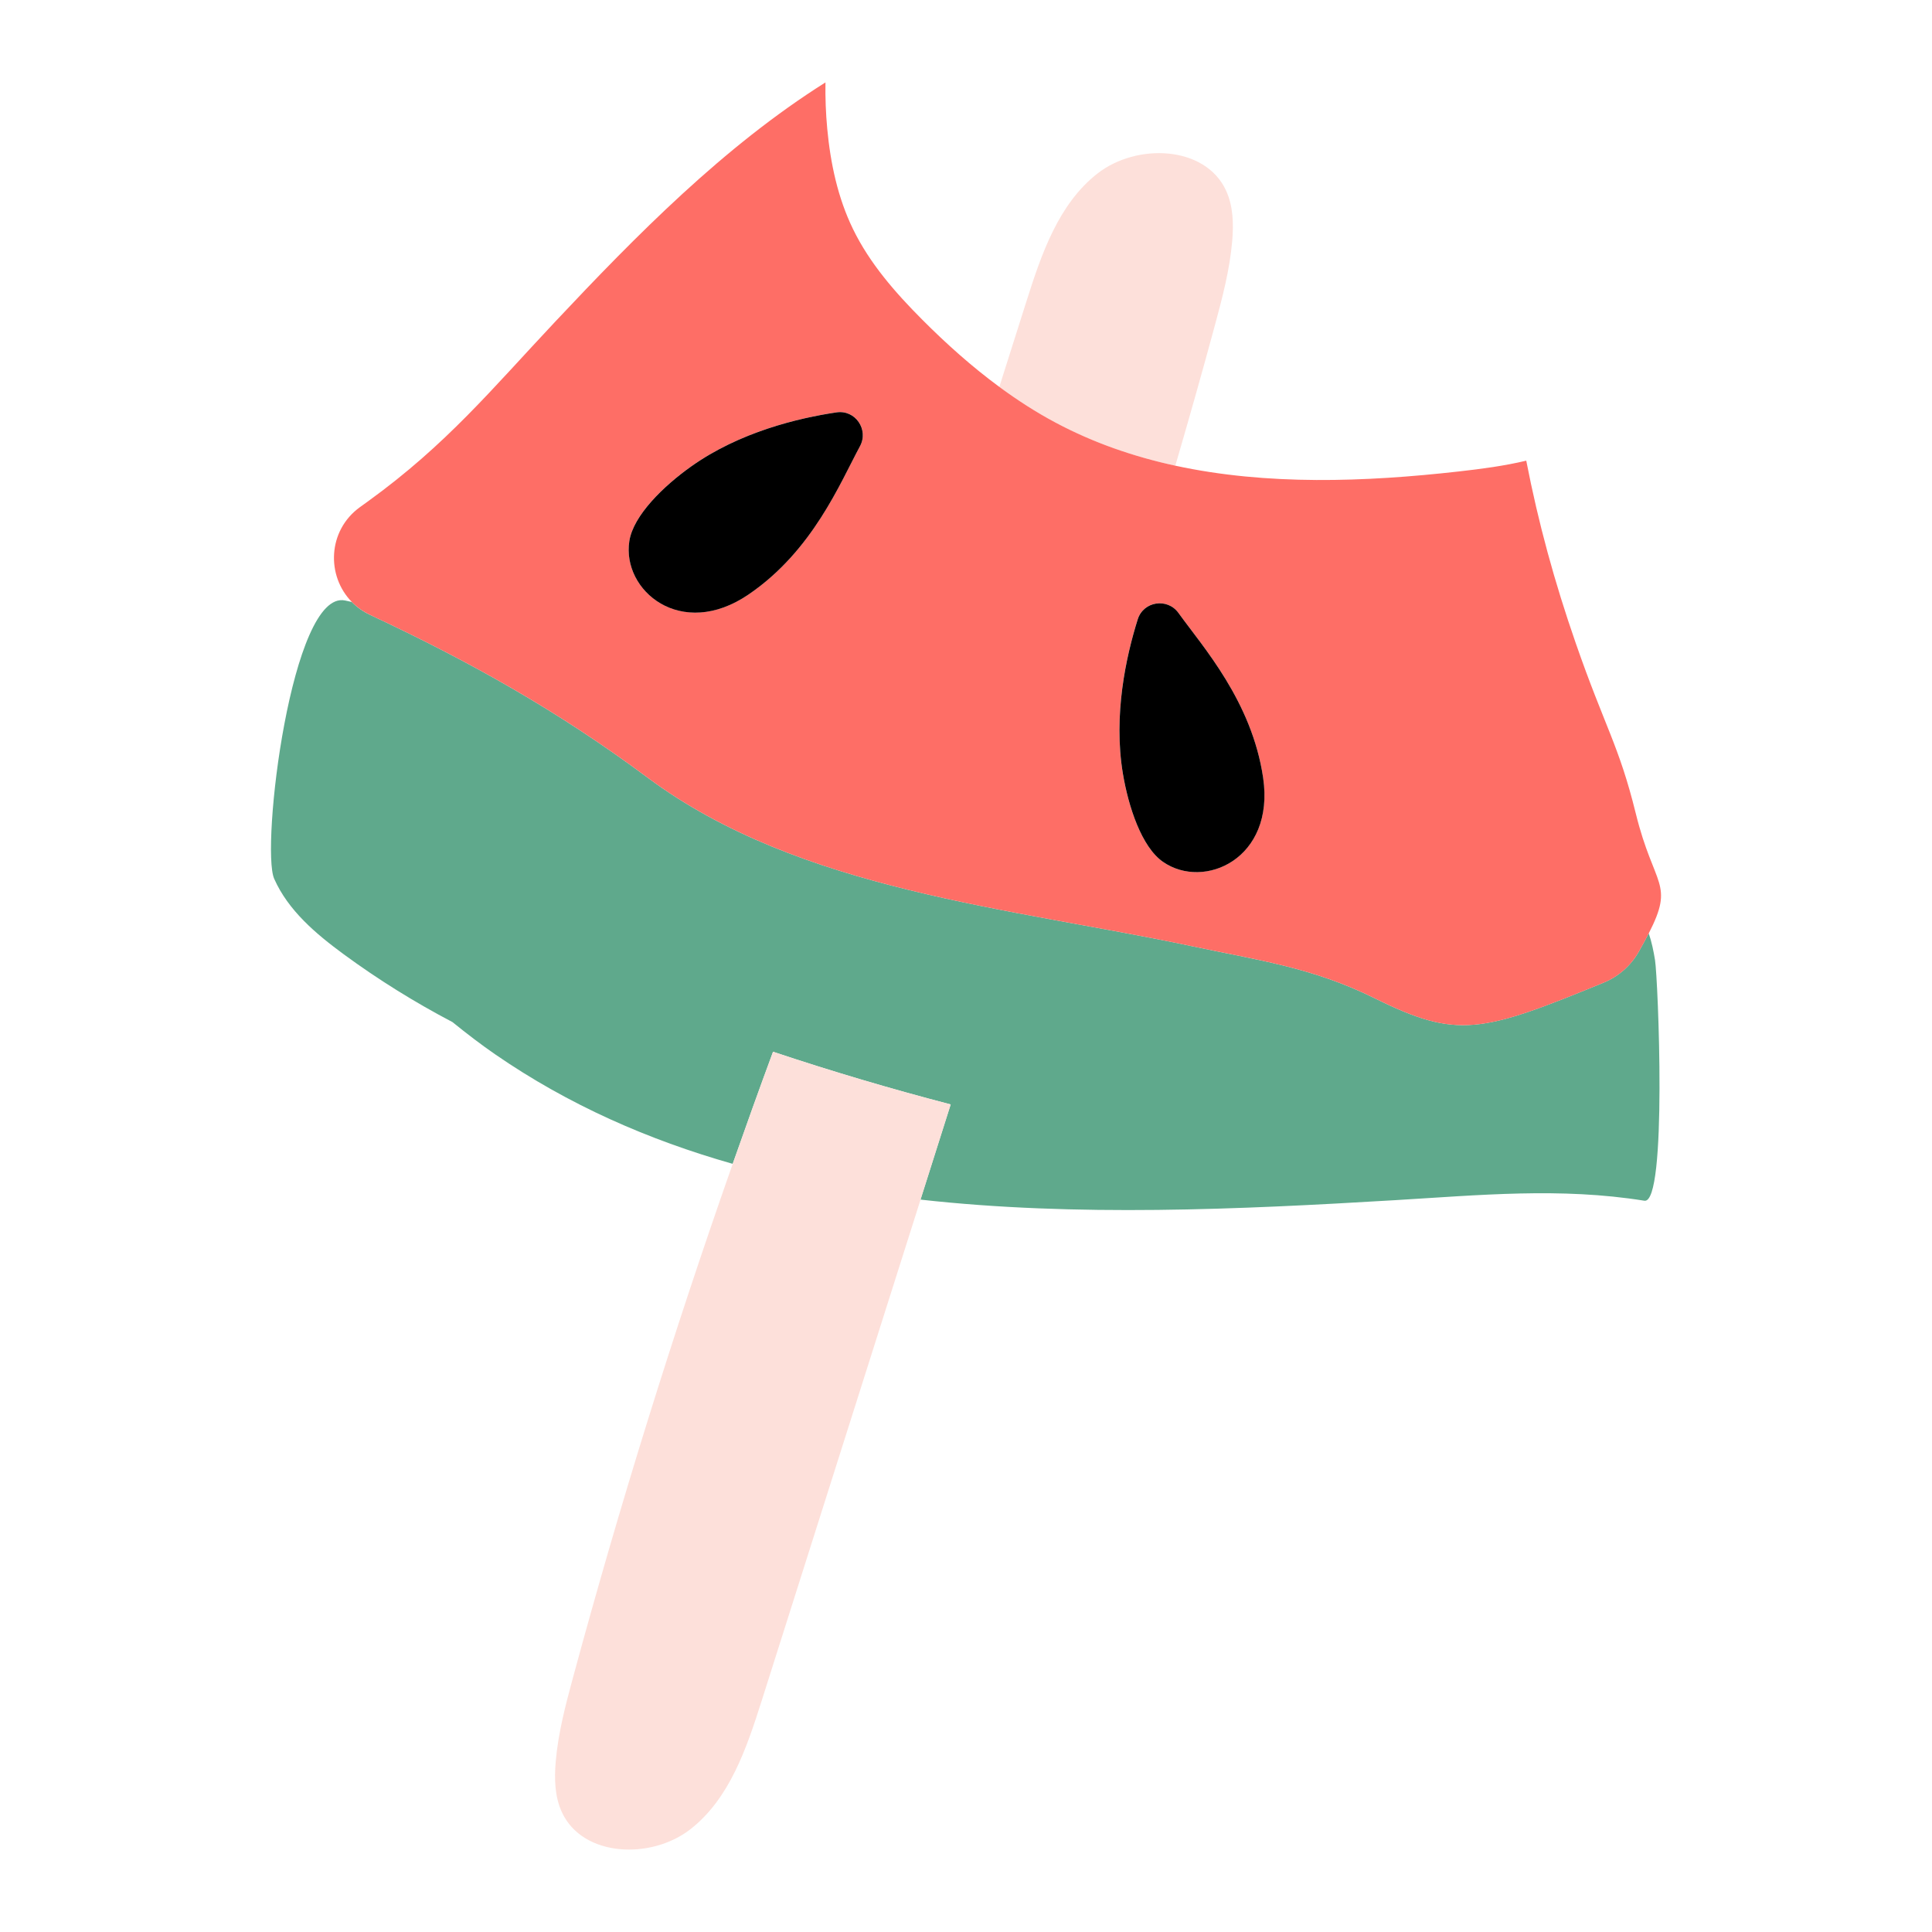 <svg xmlns="http://www.w3.org/2000/svg" id="Layer_1" viewBox="0 0 518.54 518.54"><defs><style>.cls-1,.cls-2,.cls-3,.cls-4{stroke-width:0px;}.cls-2{fill:#5fa98c;}.cls-3{fill:#fde0da;}.cls-4{fill:#fe6e66;}</style></defs><path class="cls-3" d="M315.45,124.99c3.66-12.53,7.22-25.08,10.62-37.68,2.02-7.45,4-14.96,4.65-22.65.39-4.57.27-9.34-1.65-13.51-5.58-12.12-23.98-12.8-34.5-4.59-10.52,8.21-15.09,21.73-19.12,34.45l-7.24,22.84c4.8,3.53,9.8,6.77,15.07,9.57,10.18,5.43,20.99,9.15,32.16,11.57Z"></path><path class="cls-2" d="M442.51,250.5c-.75,1.47-1.65,3.11-2.7,4.97-2.12,3.73-5.45,6.64-9.42,8.27-32.91,13.51-39.23,15.17-61.46,4.17-16.72-8.27-31.18-10.17-49.16-13.99-48.4-10.27-105.1-14.81-145.91-45.18-24.28-18.06-47.89-31.24-74.56-43.73-1.9-.89-3.53-2.07-4.88-3.44-.61-.13-1.21-.28-1.81-.4-14.4-3-22.67,66.44-19.02,74.69,3.76,8.5,11.18,14.77,18.67,20.27,9.26,6.8,19.03,12.87,29.19,18.2,3.99,3.24,7.87,6.18,11.45,8.65,19.69,13.58,41.17,22.98,63.75,29.39,3.54-10.05,7.13-20.09,10.83-30.09,15.72,5.25,31.63,9.96,47.67,14.14-2.7,8.52-5.4,17.03-8.1,25.55,41.8,4.67,85.48,2.65,127.38.15,22.65-1.35,44.39-3.48,66.91.15,6.22,1,3.66-59.66,2.86-64.58-.39-2.41-.89-4.88-1.69-7.19Z"></path><path class="cls-4" d="M99.31,165.02c26.67,12.49,50.28,25.66,74.56,43.73,40.81,30.36,97.51,34.91,145.91,45.18,17.98,3.81,32.44,5.72,49.16,13.99,22.23,11,28.55,9.34,61.46-4.17,3.97-1.63,7.3-4.54,9.42-8.27,1.06-1.86,1.95-3.5,2.7-4.97,6.99-13.65,1.43-12.26-3.48-32.17-4.53-18.37-8.24-23.04-16.13-45.76-5.69-16.39-10.02-32.21-13.27-48.94-5.91,1.41-11.99,2.21-18.04,2.89-25.24,2.85-51.56,3.79-76.14-1.54-11.17-2.42-21.98-6.14-32.16-11.57-5.26-2.8-10.27-6.04-15.07-9.57-7.35-5.41-14.2-11.53-20.65-18-7.27-7.29-14.17-15.16-18.66-24.42-4.06-8.36-6.03-17.61-6.89-26.87-.39-4.14-.54-8.29-.48-12.44-27.33,17.21-50.85,41.15-72.5,64.18-17.13,18.22-29.18,32.98-50.19,48.19l-2.26,1.63c-8.69,6.29-9.06,18.45-2.16,25.45,1.35,1.37,2.98,2.55,4.88,3.44ZM316.29,164.51c6.57,9.13,19.7,23.69,22.72,44.23,3.21,21.76-15.88,30.21-26.87,22.57-5.75-3.99-9.29-14.82-10.77-23.68-2.62-15.72.86-31.5,3.99-41.43,1.53-4.86,7.95-5.82,10.93-1.69ZM168.91,145.21c1.08-6.92,9.27-14.83,16.6-20.03,12.99-9.23,28.71-12.98,39.01-14.51,5.04-.75,8.71,4.61,6.29,9.09-5.34,9.89-12.71,28.06-29.86,39.76-18.17,12.39-34.11-1.09-32.04-14.31Z"></path><path class="cls-1" d="M200.95,159.53c17.16-11.7,24.52-29.87,29.86-39.76,2.42-4.48-1.26-9.84-6.29-9.09-10.3,1.53-26.02,5.28-39.01,14.51-7.33,5.2-15.52,13.11-16.6,20.03-2.07,13.23,13.87,26.71,32.04,14.31Z"></path><path class="cls-1" d="M305.37,166.21c-3.13,9.93-6.61,25.71-3.99,41.43,1.48,8.86,5.01,19.69,10.77,23.68,11,7.64,30.08-.81,26.87-22.57-3.03-20.54-16.16-35.11-22.72-44.23-2.97-4.13-9.4-3.16-10.93,1.69Z"></path><path class="cls-3" d="M207.49,282.28c-3.7,10-7.29,20.03-10.83,30.09-15.97,45.4-30.29,91.38-42.86,137.84-2.02,7.45-4,14.96-4.65,22.65-.39,4.57-.27,9.34,1.65,13.51,5.58,12.12,23.98,12.8,34.5,4.59,10.52-8.21,15.08-21.73,19.12-34.45,14.22-44.84,28.43-89.69,42.65-134.53,2.7-8.52,5.4-17.03,8.1-25.55-16.04-4.18-31.94-8.89-47.67-14.14Z"></path></svg>